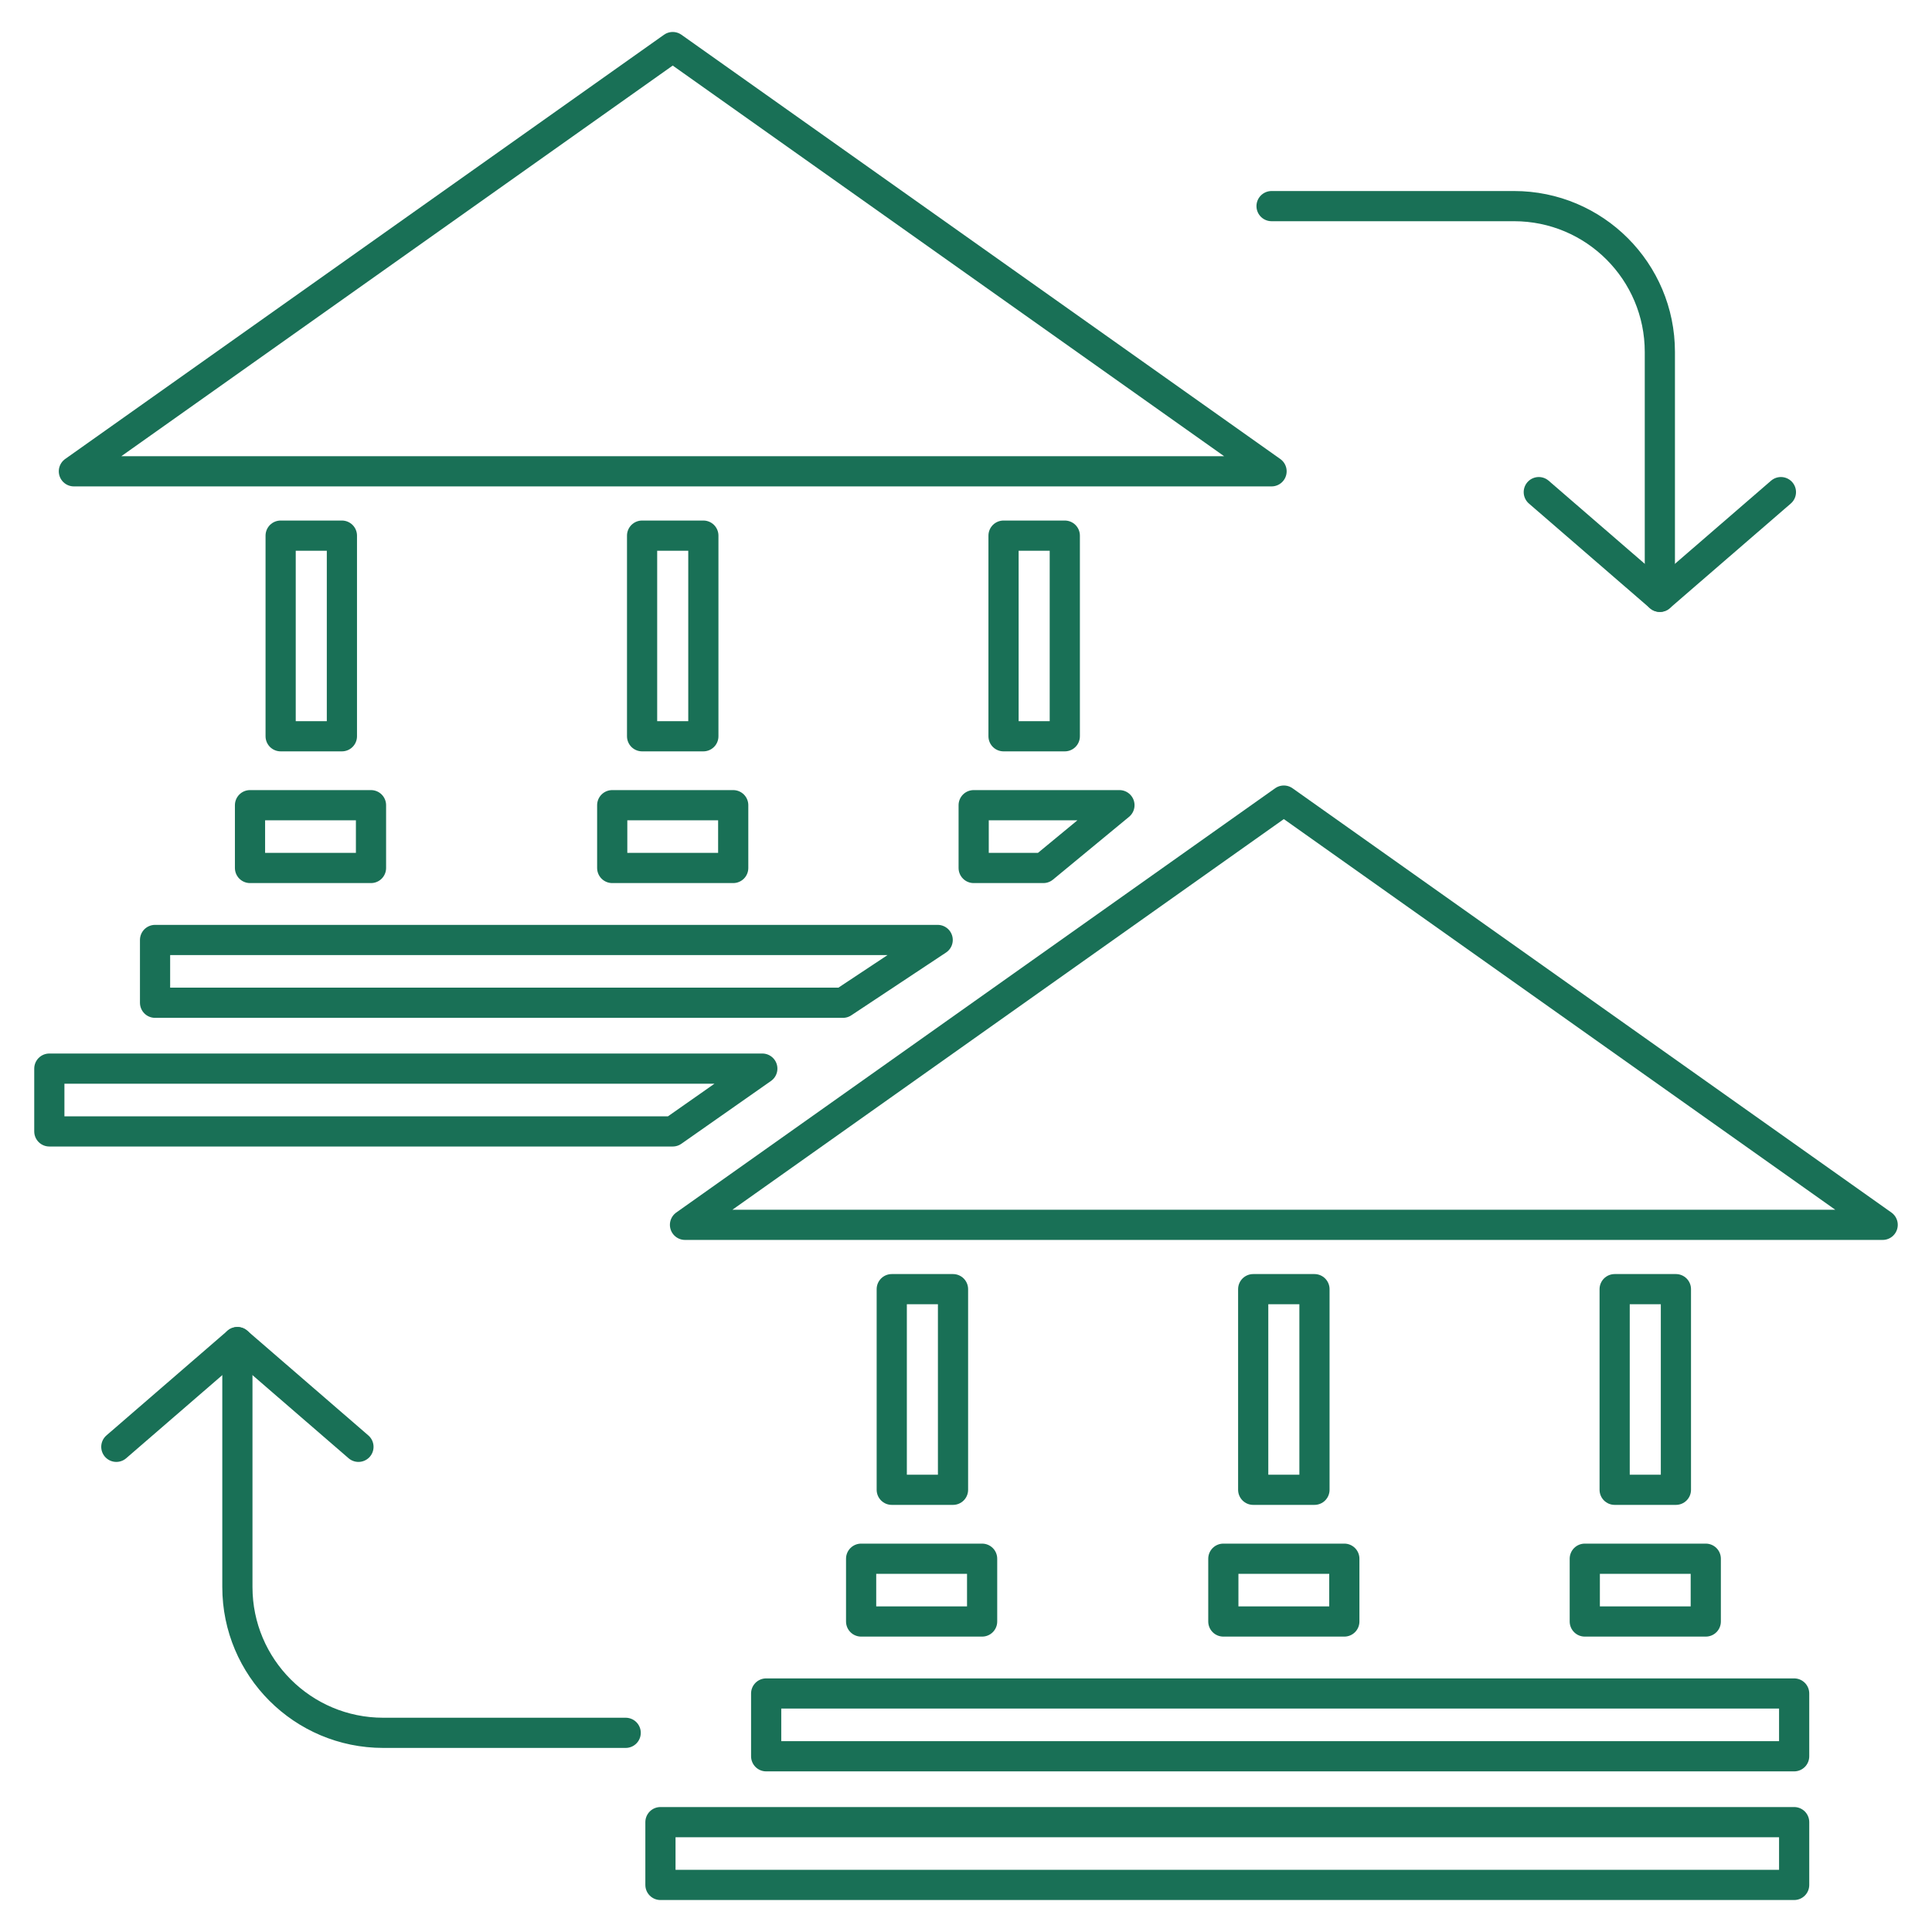 <?xml version="1.0" encoding="utf-8"?>
<!-- Generator: Adobe Illustrator 24.0.1, SVG Export Plug-In . SVG Version: 6.00 Build 0)  -->
<svg version="1.1" id="Layer_1" xmlns="http://www.w3.org/2000/svg" xmlns:xlink="http://www.w3.org/1999/xlink" x="0px" y="0px"
	 viewBox="0 0 512 512" enable-background="new 0 0 512 512" xml:space="preserve">
<g>
	
		<polygon fill="none" stroke="#197056" stroke-width="8" stroke-linecap="round" stroke-linejoin="round" stroke-miterlimit="10" points="
		178.278,12.474 336.976,124.902 19.58,124.902 	"/>
	
		<rect x="74.373" y="141.948" fill="none" stroke="#197056" stroke-width="8" stroke-linecap="round" stroke-linejoin="round" stroke-miterlimit="10" width="16.235" height="53.17"/>
	
		<rect x="170.16" y="141.948" fill="none" stroke="#197056" stroke-width="8" stroke-linecap="round" stroke-linejoin="round" stroke-miterlimit="10" width="16.235" height="53.17"/>
	
		<rect x="265.947" y="141.948" fill="none" stroke="#197056" stroke-width="8" stroke-linecap="round" stroke-linejoin="round" stroke-miterlimit="10" width="16.235" height="53.17"/>
	
		<rect x="66.255" y="213.383" fill="none" stroke="#197056" stroke-width="8" stroke-linecap="round" stroke-linejoin="round" stroke-miterlimit="10" width="32.064" height="16.641"/>
	
		<rect x="162.245" y="213.383" fill="none" stroke="#197056" stroke-width="8" stroke-linecap="round" stroke-linejoin="round" stroke-miterlimit="10" width="32.064" height="16.641"/>
	
		<polygon fill="none" stroke="#197056" stroke-width="8" stroke-linecap="round" stroke-linejoin="round" stroke-miterlimit="10" points="
		276.5,230.024 258.033,230.024 258.033,213.383 296.663,213.383 	"/>
	
		<polygon fill="none" stroke="#197056" stroke-width="8" stroke-linecap="round" stroke-linejoin="round" stroke-miterlimit="10" points="
		223.387,265.741 41.091,265.741 41.091,249.1 248.494,249.1 	"/>
	
		<polygon fill="none" stroke="#197056" stroke-width="8" stroke-linecap="round" stroke-linejoin="round" stroke-miterlimit="10" points="
		178.278,299.835 13.073,299.835 13.073,283.194 202.021,283.194 	"/>
	
		<polygon fill="none" stroke="#197056" stroke-width="8" stroke-linecap="round" stroke-linejoin="round" stroke-miterlimit="10" points="
		340.229,212.165 498.927,324.593 181.531,324.593 	"/>
	
		<rect x="236.324" y="341.64" fill="none" stroke="#197056" stroke-width="8" stroke-linecap="round" stroke-linejoin="round" stroke-miterlimit="10" width="16.235" height="53.17"/>
	
		<rect x="332.111" y="341.64" fill="none" stroke="#197056" stroke-width="8" stroke-linecap="round" stroke-linejoin="round" stroke-miterlimit="10" width="16.235" height="53.17"/>
	
		<rect x="427.899" y="341.64" fill="none" stroke="#197056" stroke-width="8" stroke-linecap="round" stroke-linejoin="round" stroke-miterlimit="10" width="16.235" height="53.17"/>
	
		<rect x="228.207" y="413.075" fill="none" stroke="#197056" stroke-width="8" stroke-linecap="round" stroke-linejoin="round" stroke-miterlimit="10" width="32.064" height="16.641"/>
	
		<rect x="324.197" y="413.075" fill="none" stroke="#197056" stroke-width="8" stroke-linecap="round" stroke-linejoin="round" stroke-miterlimit="10" width="32.064" height="16.641"/>
	
		<rect x="419.984" y="413.075" fill="none" stroke="#197056" stroke-width="8" stroke-linecap="round" stroke-linejoin="round" stroke-miterlimit="10" width="32.064" height="16.641"/>
	
		<rect x="203.042" y="448.792" fill="none" stroke="#197056" stroke-width="8" stroke-linecap="round" stroke-linejoin="round" stroke-miterlimit="10" width="272.427" height="16.641"/>
	
		<rect x="175.024" y="482.885" fill="none" stroke="#197056" stroke-width="8" stroke-linecap="round" stroke-linejoin="round" stroke-miterlimit="10" width="300.445" height="16.641"/>
	<g>
		
			<polyline fill="none" stroke="#197056" stroke-width="8" stroke-linecap="round" stroke-linejoin="round" stroke-miterlimit="10" points="
			407.794,130.417 439.877,158.165 471.961,130.417 		"/>
		<path fill="none" stroke="#197056" stroke-width="8" stroke-linecap="round" stroke-linejoin="round" stroke-miterlimit="10" d="
			M336.976,54.623h64.256c21.344,0,38.646,17.302,38.646,38.646v64.896"/>
	</g>
	<g>
		
			<polyline fill="none" stroke="#197056" stroke-width="8" stroke-linecap="round" stroke-linejoin="round" stroke-miterlimit="10" points="
			94.994,383.423 62.911,355.676 30.827,383.423 		"/>
		<path fill="none" stroke="#197056" stroke-width="8" stroke-linecap="round" stroke-linejoin="round" stroke-miterlimit="10" d="
			M165.812,459.217h-64.256c-21.344,0-38.646-17.302-38.646-38.646v-64.896"/>
	</g>
</g>
</svg>
